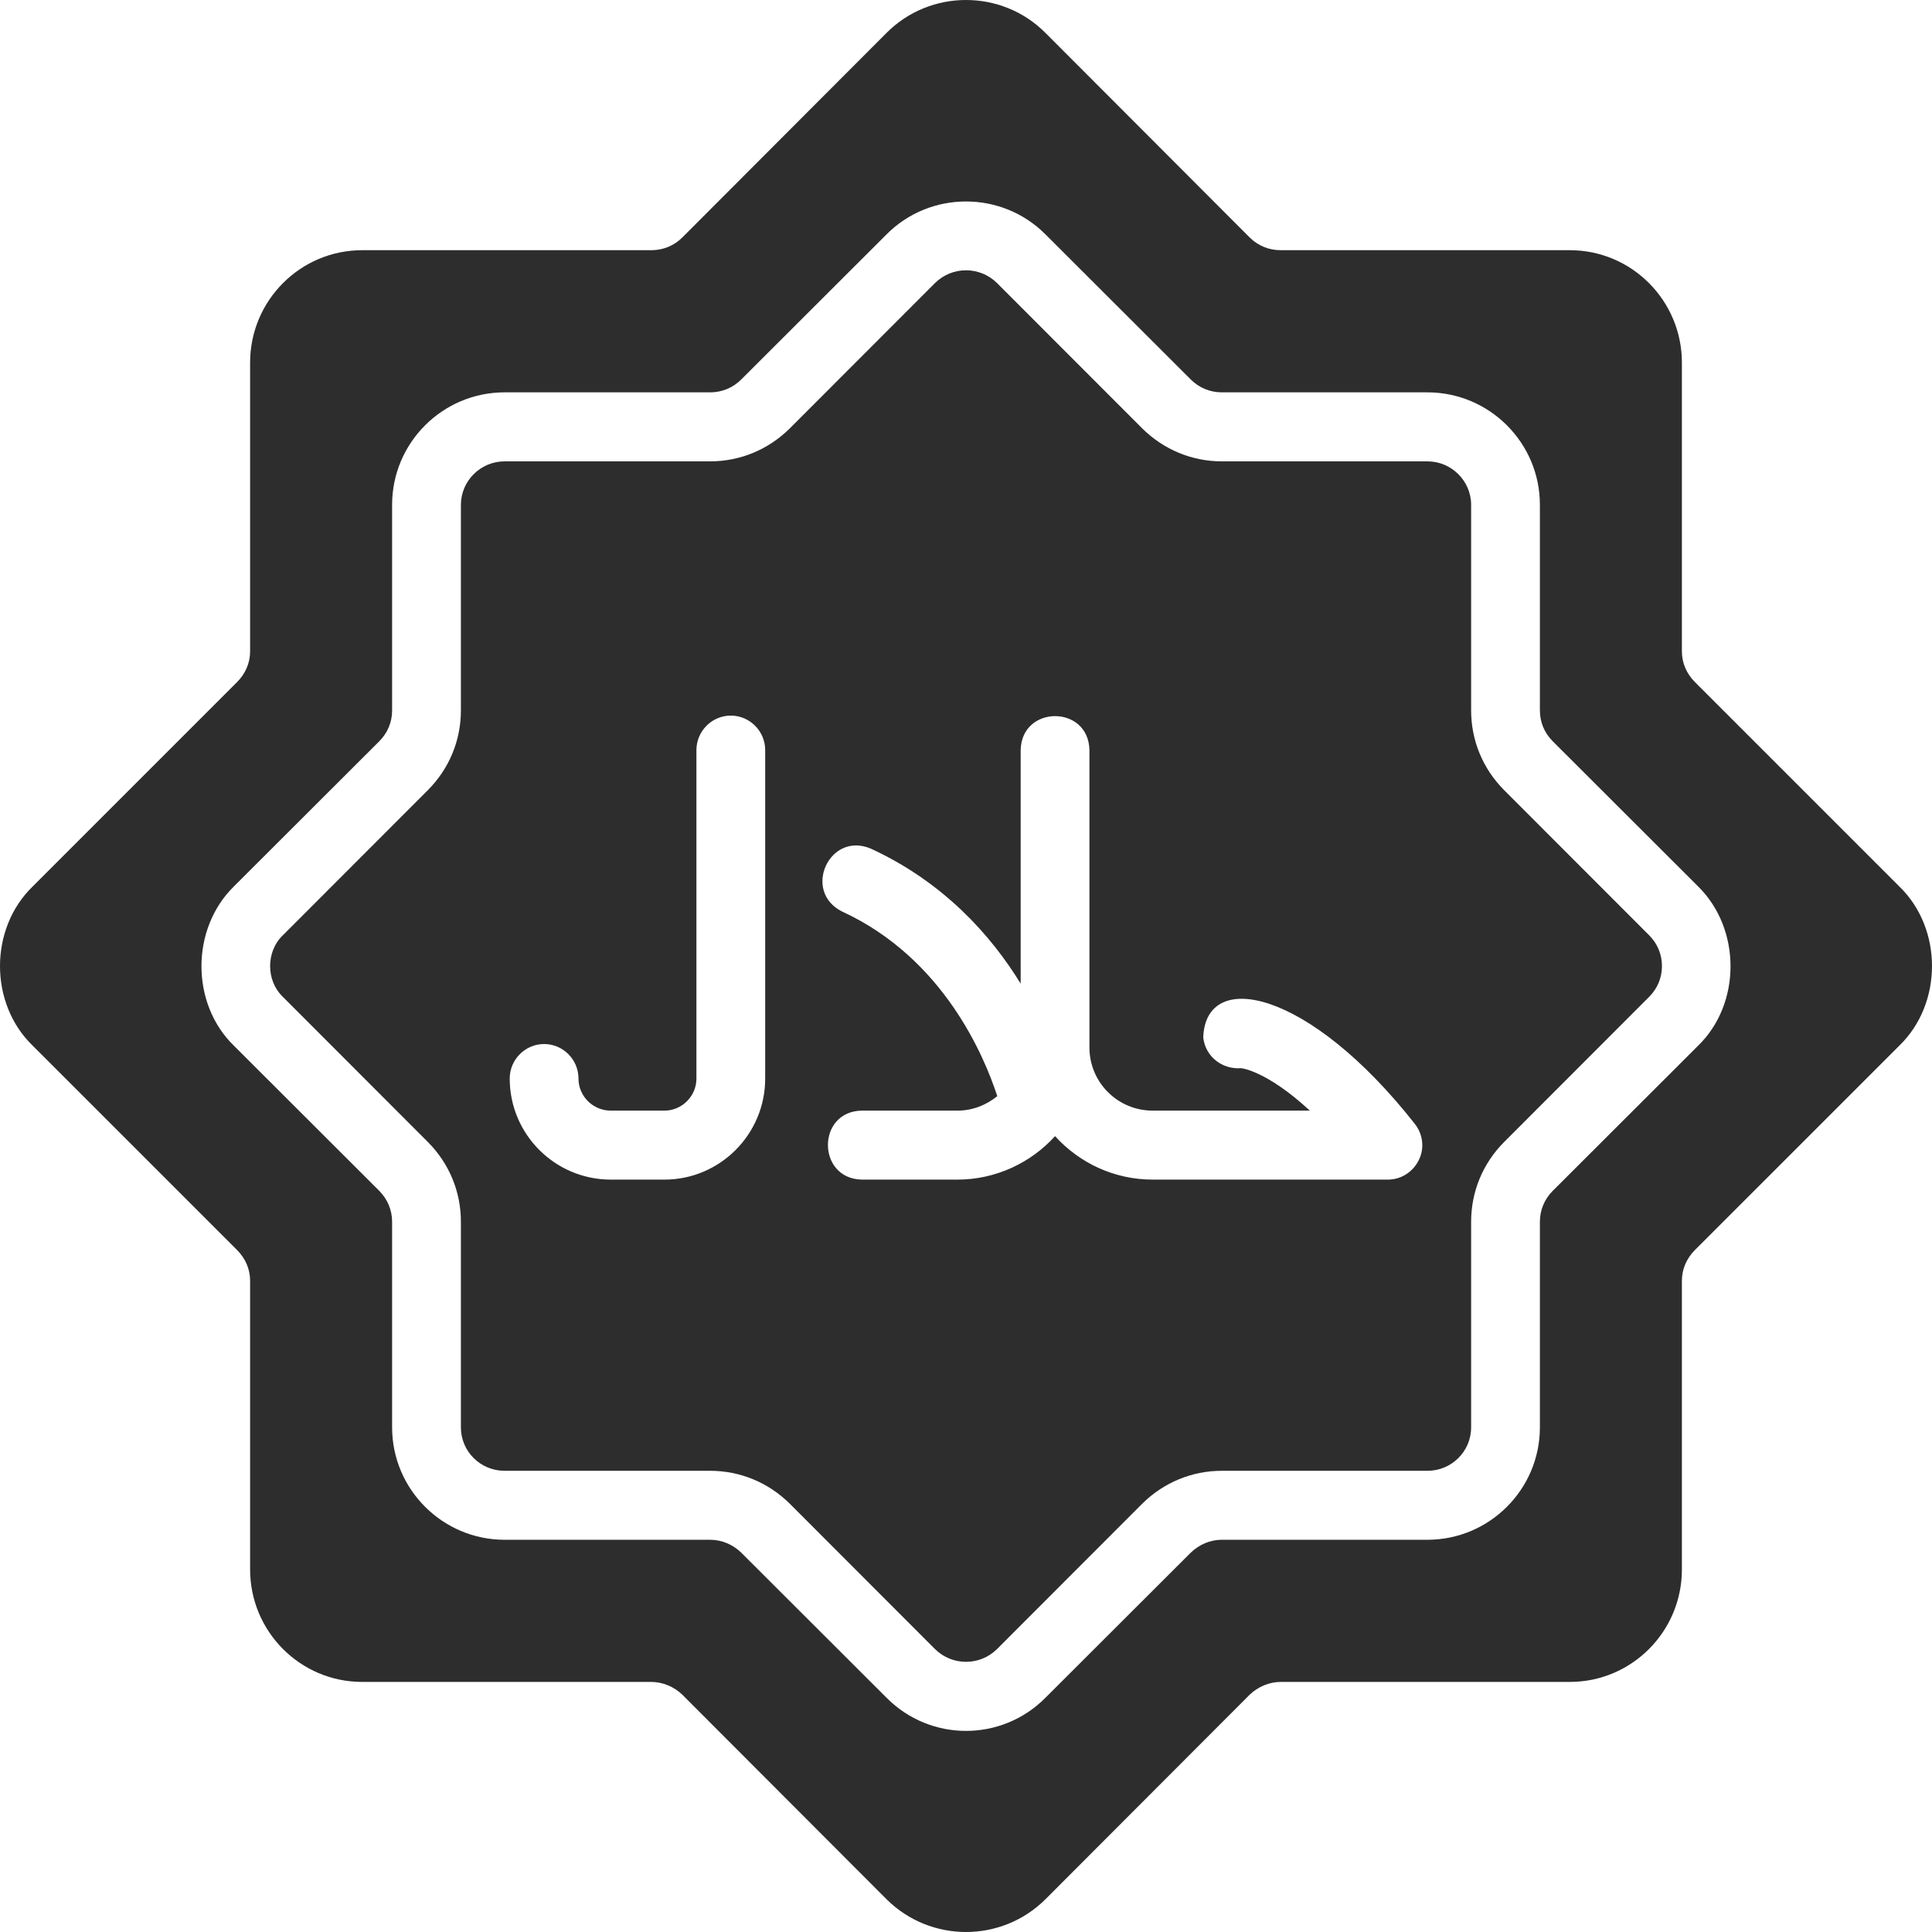 <svg width="64" height="64" viewBox="0 0 64 64" fill="none" xmlns="http://www.w3.org/2000/svg">
<g clip-path="url(#clip0_2232_338836)">
<path fill-rule="evenodd" clip-rule="evenodd" d="M48.733 23.534C48.733 24.528 49.12 25.465 49.826 26.174L54.633 30.985C54.906 31.259 55.054 31.614 55.054 32.002C55.054 32.391 54.906 32.745 54.633 33.019L49.826 37.831C49.12 38.539 48.733 39.476 48.733 40.471V47.282C48.733 48.082 48.083 48.722 47.286 48.722H40.474C39.483 48.722 38.55 49.11 37.843 49.807L33.025 54.63C32.456 55.19 31.544 55.19 30.975 54.63L26.157 49.807C25.451 49.11 24.517 48.722 23.526 48.722H16.714C15.917 48.722 15.268 48.082 15.268 47.282V40.471C15.268 39.476 14.88 38.539 14.174 37.831L9.367 33.019C8.808 32.484 8.809 31.52 9.367 30.985L14.174 26.174C14.88 25.465 15.268 24.528 15.268 23.534V16.723C15.268 15.934 15.917 15.283 16.714 15.283H23.526C24.517 15.283 25.451 14.894 26.157 14.197L30.975 9.374C31.544 8.814 32.456 8.814 33.025 9.374L37.843 14.197C38.55 14.894 39.483 15.283 40.474 15.283H47.286C48.083 15.283 48.733 15.934 48.733 16.723V23.534ZM22.011 39.076C23.845 39.076 25.348 37.579 25.348 35.728V24.848C25.348 24.22 24.835 23.705 24.209 23.705C23.582 23.705 23.07 24.22 23.07 24.848V35.728C23.07 36.311 22.591 36.791 22.011 36.791H20.234C19.641 36.791 19.163 36.311 19.163 35.728C19.163 35.099 18.651 34.585 18.024 34.585C17.398 34.585 16.885 35.099 16.885 35.728C16.885 37.579 18.388 39.076 20.234 39.076H22.011ZM45.976 39.076C46.409 39.076 46.808 38.825 47.001 38.425C47.195 38.036 47.138 37.568 46.864 37.225C43.361 32.772 39.937 32.068 39.859 34.368C39.93 35.009 40.493 35.431 41.112 35.385C41.135 35.385 41.967 35.476 43.39 36.791H38.185C37.023 36.791 36.089 35.853 36.089 34.699V24.848C36.06 23.342 33.838 23.353 33.811 24.848V32.585C32.831 30.985 31.26 29.225 28.856 28.116C27.478 27.516 26.557 29.532 27.899 30.197C31.271 31.751 32.615 35.019 33.036 36.311C32.672 36.608 32.216 36.791 31.715 36.791H28.549C27.049 36.813 27.055 39.047 28.549 39.076H31.715C32.991 39.076 34.153 38.516 34.95 37.636C35.747 38.516 36.898 39.076 38.185 39.076H45.976Z" fill="#2D2D2D"/>
<path fill-rule="evenodd" clip-rule="evenodd" d="M56.148 22.596L62.914 29.362C64.363 30.759 64.361 33.245 62.914 34.642L56.148 41.407C55.874 41.682 55.715 42.036 55.715 42.425V51.99C55.715 54.047 54.052 55.716 52.002 55.716H42.422C42.046 55.716 41.67 55.876 41.397 56.139L34.631 62.916C33.177 64.362 30.823 64.361 29.369 62.916L22.603 56.139C22.329 55.876 21.954 55.716 21.578 55.716H11.998C9.948 55.716 8.285 54.047 8.285 51.99V42.425C8.285 42.036 8.126 41.682 7.852 41.407L1.086 34.642C-0.363 33.245 -0.361 30.759 1.086 29.362L7.852 22.596C8.126 22.322 8.285 21.968 8.285 21.579V12.014C8.285 9.957 9.948 8.288 11.998 8.288H21.578C21.965 8.288 22.329 8.14 22.603 7.866L29.369 1.089C30.815 -0.363 33.185 -0.363 34.631 1.089L41.397 7.866C41.67 8.14 42.035 8.288 42.422 8.288H52.002C54.052 8.288 55.715 9.957 55.715 12.014V21.579C55.715 21.968 55.874 22.322 56.148 22.596ZM51.432 39.453L56.25 34.642C57.691 33.245 57.678 30.762 56.25 29.362L51.432 24.551C51.159 24.276 51.011 23.922 51.011 23.534V16.722C51.011 14.665 49.336 12.997 47.286 12.997H40.474C40.087 12.997 39.723 12.848 39.449 12.574L34.631 7.763C33.185 6.311 30.815 6.311 29.369 7.763L24.551 12.574C24.277 12.848 23.913 12.997 23.526 12.997H16.714C14.664 12.997 12.989 14.665 12.989 16.722V23.534C12.989 23.922 12.841 24.276 12.568 24.551L7.75 29.362C6.319 30.762 6.311 33.245 7.75 34.642L12.568 39.453C12.841 39.728 12.989 40.093 12.989 40.47V47.282C12.989 49.339 14.664 51.007 16.714 51.007H23.526C23.913 51.007 24.277 51.167 24.551 51.43L29.369 56.241C30.821 57.704 33.179 57.704 34.631 56.241L39.449 51.43C39.723 51.167 40.087 51.007 40.474 51.007H47.286C49.336 51.007 51.011 49.339 51.011 47.282V40.47C51.011 40.093 51.159 39.728 51.432 39.453Z" fill="#2D2D2D"/>
</g>
<defs>
<clipPath id="clip0_2232_338836">
<rect width="64" height="64" fill="white"/>
</clipPath>
</defs>
</svg>
